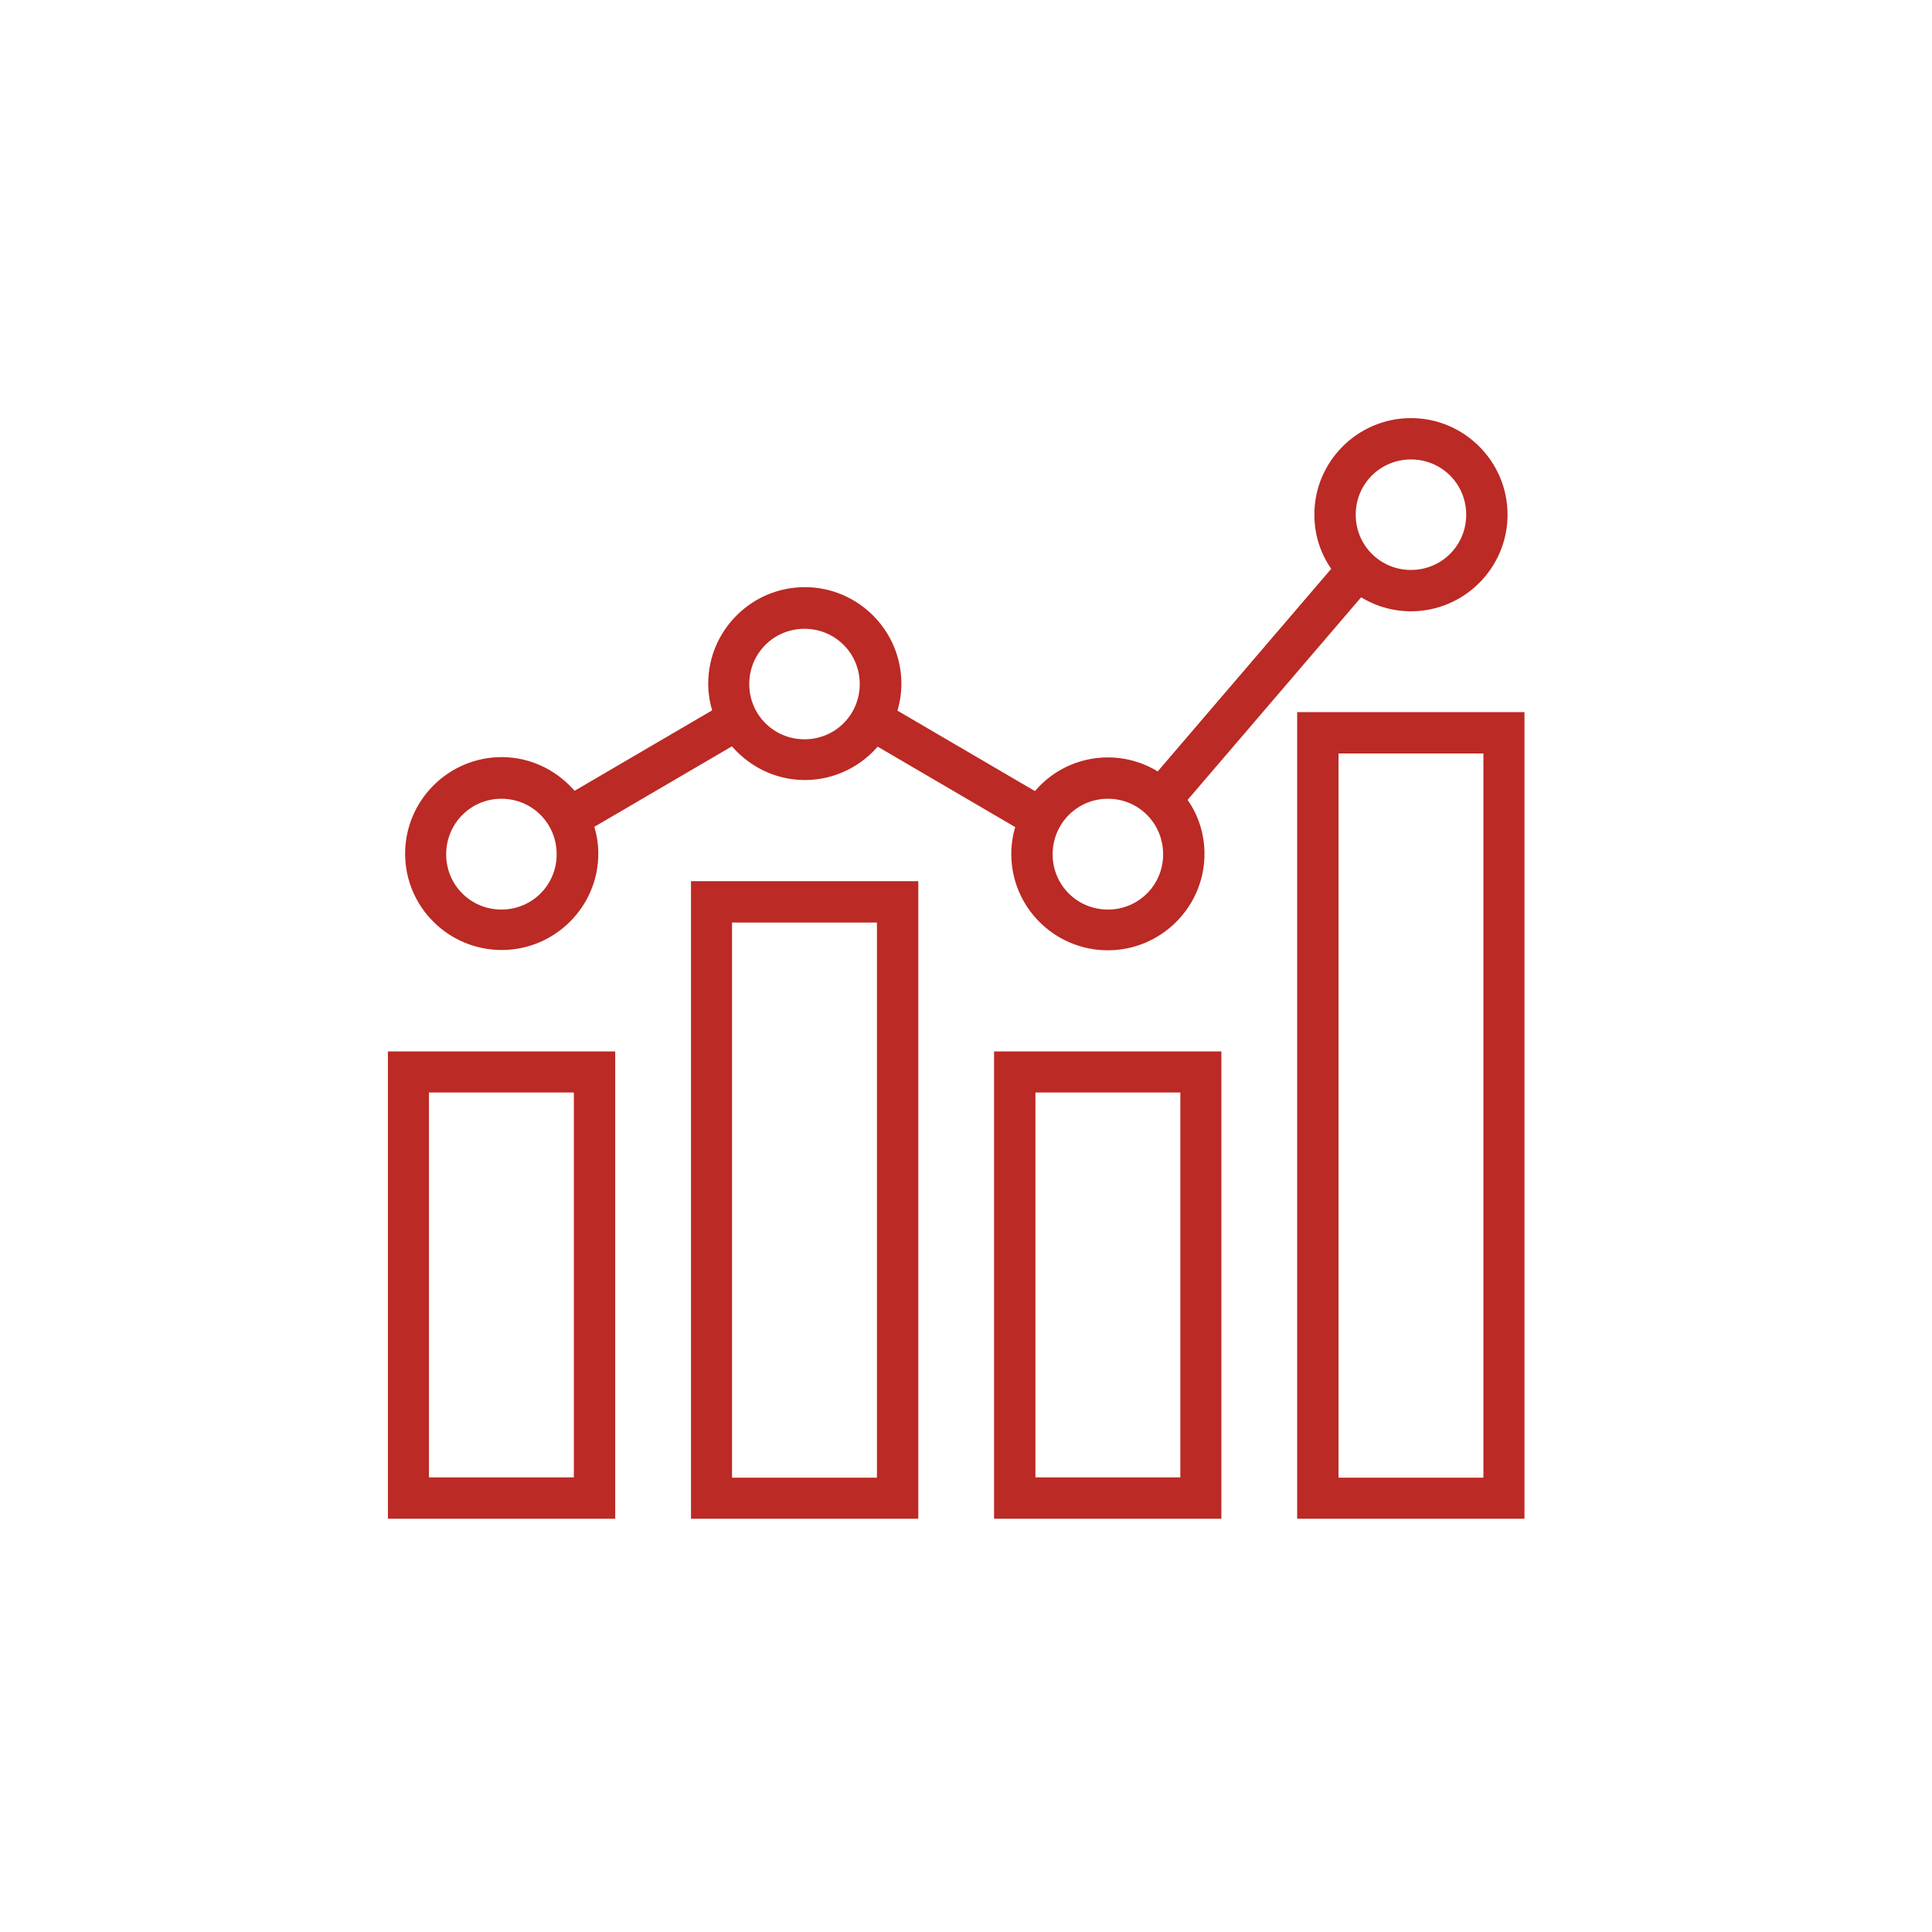 <svg width="64" height="64" viewBox="0 0 64 64" fill="none" xmlns="http://www.w3.org/2000/svg">
<path d="M13 50.16H20.23V34.98H13V50.16ZM14.06 36.04H19.16V49.09H14.06V36.04Z" fill="#BB2A24" stroke="#BB2A24" stroke-width="0.3"/>
<path d="M23.04 50.16H30.27V29.34H23.04V50.16ZM24.1 30.41H29.2V49.1H24.1V30.41Z" fill="#BB2A24" stroke="#BB2A24" stroke-width="0.3"/>
<path d="M33.08 50.16H40.31V34.98H33.08V50.16ZM34.15 36.04H39.25V49.09H34.15V36.04Z" fill="#BB2A24" stroke="#BB2A24" stroke-width="0.3"/>
<path d="M43.12 50.16H50.35V23.74H43.12V50.16ZM44.19 24.81H49.29V49.1H44.19V24.81Z" fill="#BB2A24" stroke="#BB2A24" stroke-width="0.3"/>
<path d="M43.69 17.05C43.69 17.73 43.91 18.35 44.29 18.85L38.38 25.75C37.9 25.43 37.32 25.24 36.7 25.24C35.74 25.24 34.87 25.69 34.32 26.4L29.55 23.61C29.65 23.31 29.71 22.99 29.71 22.65C29.71 20.97 28.34 19.6 26.66 19.6C24.98 19.6 23.61 20.97 23.61 22.65C23.61 22.98 23.67 23.3 23.77 23.6L19 26.39C18.44 25.69 17.58 25.23 16.62 25.23C14.94 25.23 13.57 26.6 13.57 28.28C13.57 29.96 14.94 31.32 16.62 31.32C18.3 31.32 19.67 29.95 19.67 28.28C19.67 27.94 19.61 27.62 19.51 27.32L24.28 24.53C24.84 25.23 25.7 25.69 26.66 25.69C27.62 25.69 28.48 25.24 29.04 24.54L33.81 27.33C33.71 27.63 33.65 27.95 33.65 28.29C33.65 29.97 35.02 31.33 36.7 31.33C38.38 31.33 39.75 29.96 39.75 28.29C39.75 27.61 39.53 26.99 39.15 26.49L45.06 19.59C45.54 19.91 46.12 20.1 46.74 20.1C48.42 20.1 49.79 18.73 49.79 17.05C49.79 15.37 48.42 14 46.74 14C45.06 14 43.69 15.37 43.69 17.04V17.05ZM48.72 17.05C48.72 18.15 47.84 19.03 46.74 19.03C45.64 19.03 44.76 18.15 44.76 17.05C44.76 15.95 45.64 15.07 46.74 15.07C47.84 15.07 48.72 15.95 48.72 17.05ZM28.63 22.66C28.63 23.76 27.75 24.64 26.65 24.64C25.55 24.64 24.67 23.76 24.67 22.66C24.67 21.56 25.55 20.68 26.65 20.68C27.75 20.68 28.63 21.56 28.63 22.66ZM18.59 28.3C18.59 29.4 17.71 30.28 16.61 30.28C15.51 30.28 14.63 29.4 14.63 28.3C14.63 27.2 15.51 26.31 16.61 26.31C17.71 26.31 18.59 27.19 18.59 28.3ZM38.68 28.3C38.68 29.4 37.8 30.28 36.7 30.28C35.6 30.28 34.72 29.4 34.72 28.3C34.72 27.2 35.6 26.31 36.7 26.31C37.8 26.31 38.68 27.19 38.68 28.3Z" fill="#BB2A24" stroke="#BB2A24" stroke-width="0.3"/>
</svg>
